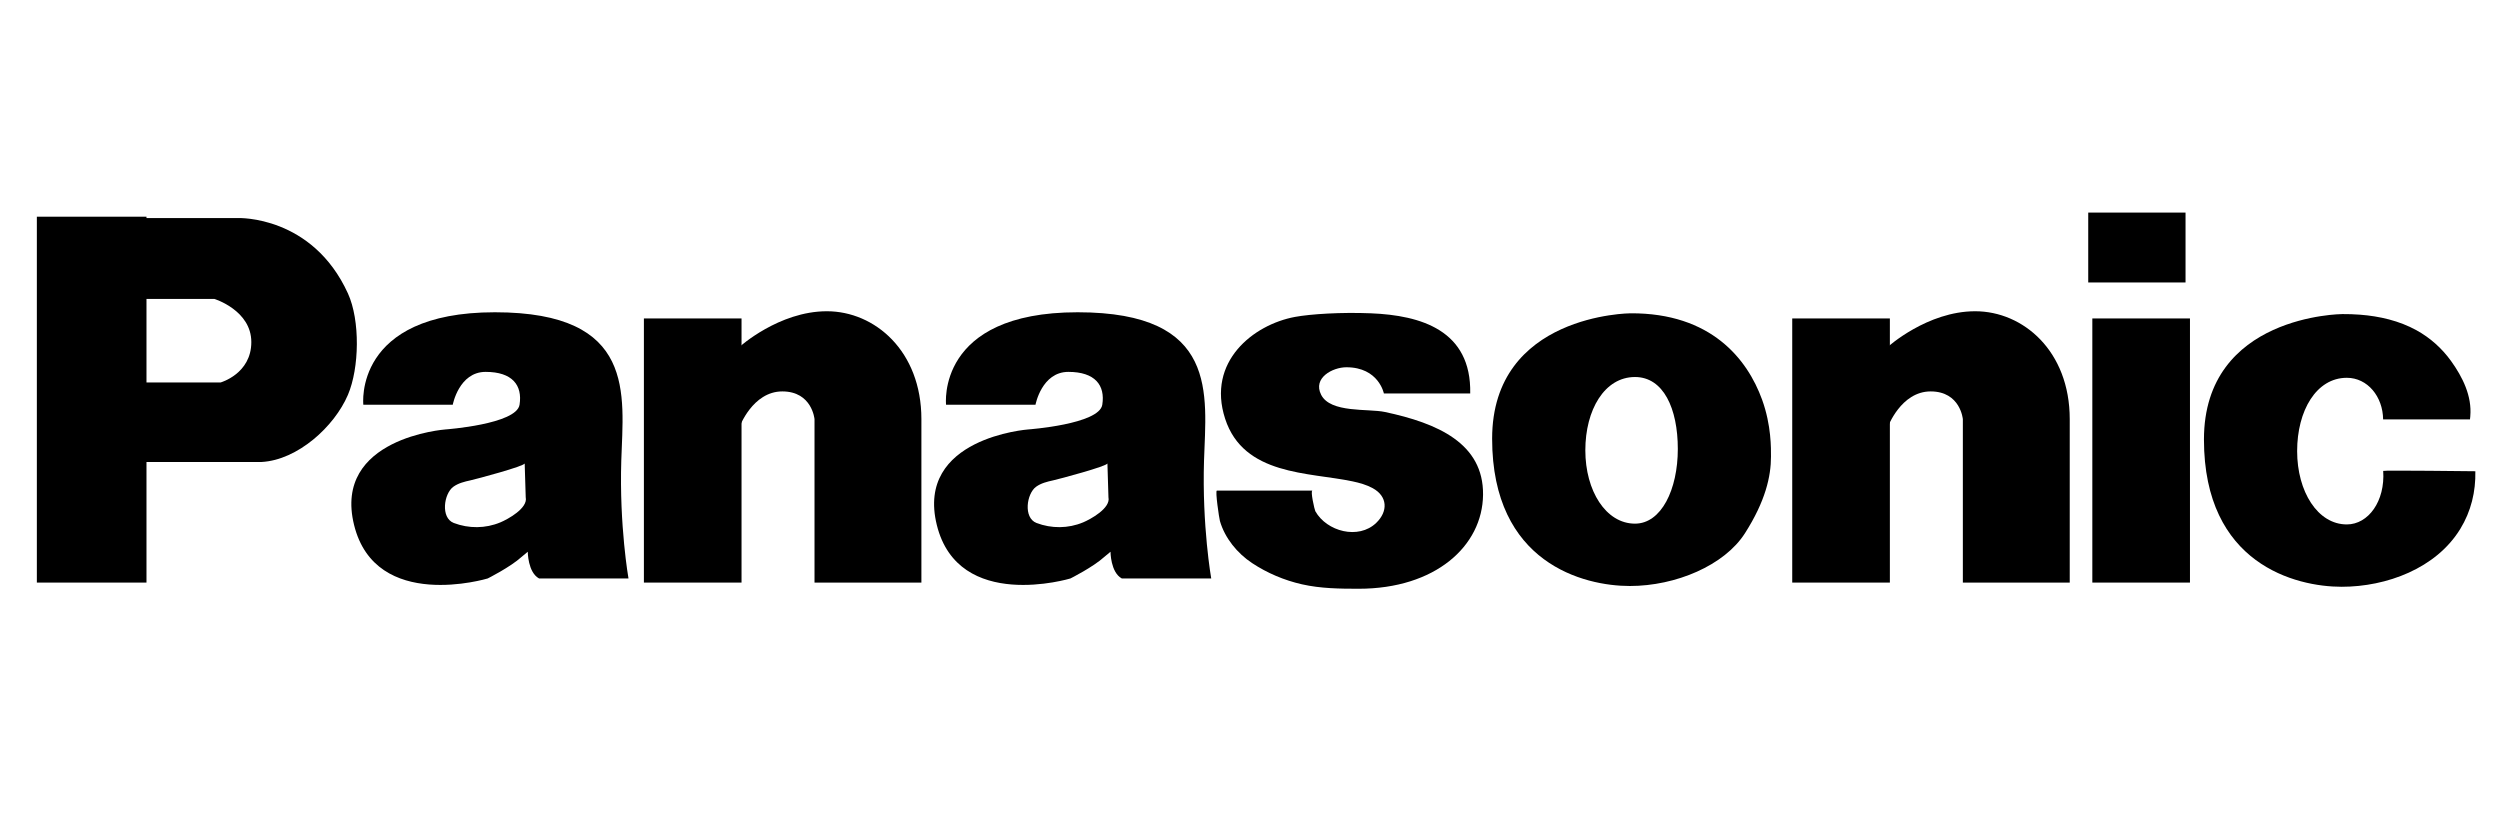 <svg xmlns="http://www.w3.org/2000/svg" viewBox="0 0 1500 500"><g><g id="Layer_1"><rect x="22.11" y="130.02" width="65.78" height="219.53"></rect><rect x="386.34" y="191.07" width="58.58" height="158.48"></rect><path d="M552.84,251.5v98.05h-64.13v-98.05s-1.44-16.65-19.32-16.65-25.69,21.38-25.69,21.38v-48.1s23.64-21.38,52.41-21.38,56.73,23.84,56.73,64.75Z"></path><rect x="1075.34" y="191.07" width="58.58" height="158.48"></rect><rect x="1255.4" y="191.07" width="58.58" height="158.48"></rect><path d="M1241.84,251.5v98.05h-64.13v-98.05s-1.44-16.65-19.32-16.65-25.69,21.38-25.69,21.38v-48.1s23.64-21.38,52.41-21.38,56.73,23.84,56.73,64.75Z"></path><path d="M65.69,130.84h77.29s44.4-1.64,65.78,45.22c7.39,16.19,6.88,44.72,0,60.84-8.11,19.02-30.15,39.12-51.8,40.29h-73.18v-47.69h48.51s18.5-5.14,18.5-24.25-22.2-25.9-22.2-25.9h-49.33l-13.57-48.51Z"></path><path d="M372.78,276.16c1.23-39.47,9.25-88.8-75.85-88.8s-78.93,55.5-78.93,55.5h53.65s3.7-19.73,19.73-19.73,22.2,8.02,20.35,19.73c-1.85,11.72-44.4,14.8-44.4,14.8,0,0-67.83,4.93-54.88,57.35,12.95,52.41,80.16,32.07,80.16,32.07,0,0,13.57-6.78,20.35-12.95l3.7-3.08s0,12.33,6.78,16.03h53.65s-5.55-31.45-4.32-70.91ZM300.15,313.45c-8.82,3.7-18.97,3.76-27.89.33-8.04-3.1-5.92-17.62-.26-21.72,2.99-2.17,6.69-3.07,10.3-3.86,3.26-.71,32.56-8.51,32.51-10.18,0,0,.62,20.35.62,20.35,1.45,6.55-10.78,13.2-15.28,15.09Z"></path><path d="M722.42,276.16c1.23-39.47,9.25-88.8-75.85-88.8s-78.93,55.5-78.93,55.5h53.65s3.7-19.73,19.73-19.73,22.2,8.02,20.35,19.73c-1.85,11.72-44.4,14.8-44.4,14.8,0,0-67.83,4.93-54.88,57.35,12.95,52.41,80.16,32.07,80.16,32.07,0,0,13.57-6.78,20.35-12.95l3.7-3.08s0,12.33,6.78,16.03h53.65s-5.55-31.45-4.32-70.91ZM649.79,313.45c-8.82,3.7-18.97,3.76-27.89.33-8.04-3.1-5.92-17.62-.26-21.72,2.99-2.17,6.69-3.07,10.3-3.86,3.26-.71,32.56-8.51,32.51-10.18,0,0,.62,20.35.62,20.35,1.45,6.55-10.78,13.2-15.28,15.09Z"></path><rect x="1252.94" y="127.55" width="58.38" height="41.93"></rect><path d="M1057.25,239.78c-8.8-24.26-30.55-52.05-78.93-51.8,0,0-83.04.41-83.04,75.23s55.09,88.39,82.63,88.39,56.73-12.33,69.06-31.65c12.33-19.32,15.62-34.12,15.62-46.04,0-4.65.29-18.6-5.34-34.12ZM981,314.19c-17.47,0-29.8-19.69-29.8-43.99s11.51-43.99,29.8-43.99c17.06,0,25.69,18.87,25.69,43.17s-9.87,44.81-25.69,44.81Z"></path><path d="M1482.17,249.75c1.08-12.12-4.65-23.58-11.56-33.18-5.46-7.58-12.51-13.89-20.69-18.4-10.4-5.73-22.19-8.46-33.96-9.36-3.51-.27-7.03-.38-10.55-.36,0,0-83.04.41-83.04,75.23s55.09,88.39,82.63,88.39c26.89,0,56.68-10.98,71.21-34.78,6.44-10.55,9.25-22.27,9-34.54,0,0-55.32-.66-55.29-.2,1.23,18.08-8.87,32.11-21.84,32.11-17.47,0-29.8-19.69-29.8-43.99s11.51-43.99,29.8-43.99c12.44,0,21.63,11.25,21.79,24.97h52.11l.2-1.9Z"></path><path d="M882.13,236.08h-51.8s-3.08-15.72-22.51-15.72c-8.23,0-20.3,6.36-15.13,16.52,5.63,11.07,28.2,8.17,38.25,10.31,31.68,6.74,59.2,18.81,58.89,49.64-.31,30.83-28.67,56.42-74.61,56.42-11.35,0-22.9-.14-34.02-2.66-10.65-2.41-20.86-6.74-29.97-12.76-8.82-5.83-16.35-14.99-19.29-25.28-.45-1.56-2.92-18.19-1.82-18.19h57.35c-1.38,0,1.26,11.54,1.72,12.36,6.85,12.19,25.9,17.25,36.54,7.01,7.16-6.88,6.9-15.9-2.08-20.82-3.74-2.05-7.98-3.22-12.13-4.1-26.21-5.55-65.36-3.39-76.46-37.62-11.1-34.22,16.96-56.42,41.93-61.05,9.37-1.73,27.73-2.9,45.63-2.16,29.84,1.23,60.28,10.14,59.51,48.1Z"></path></g></g></svg>